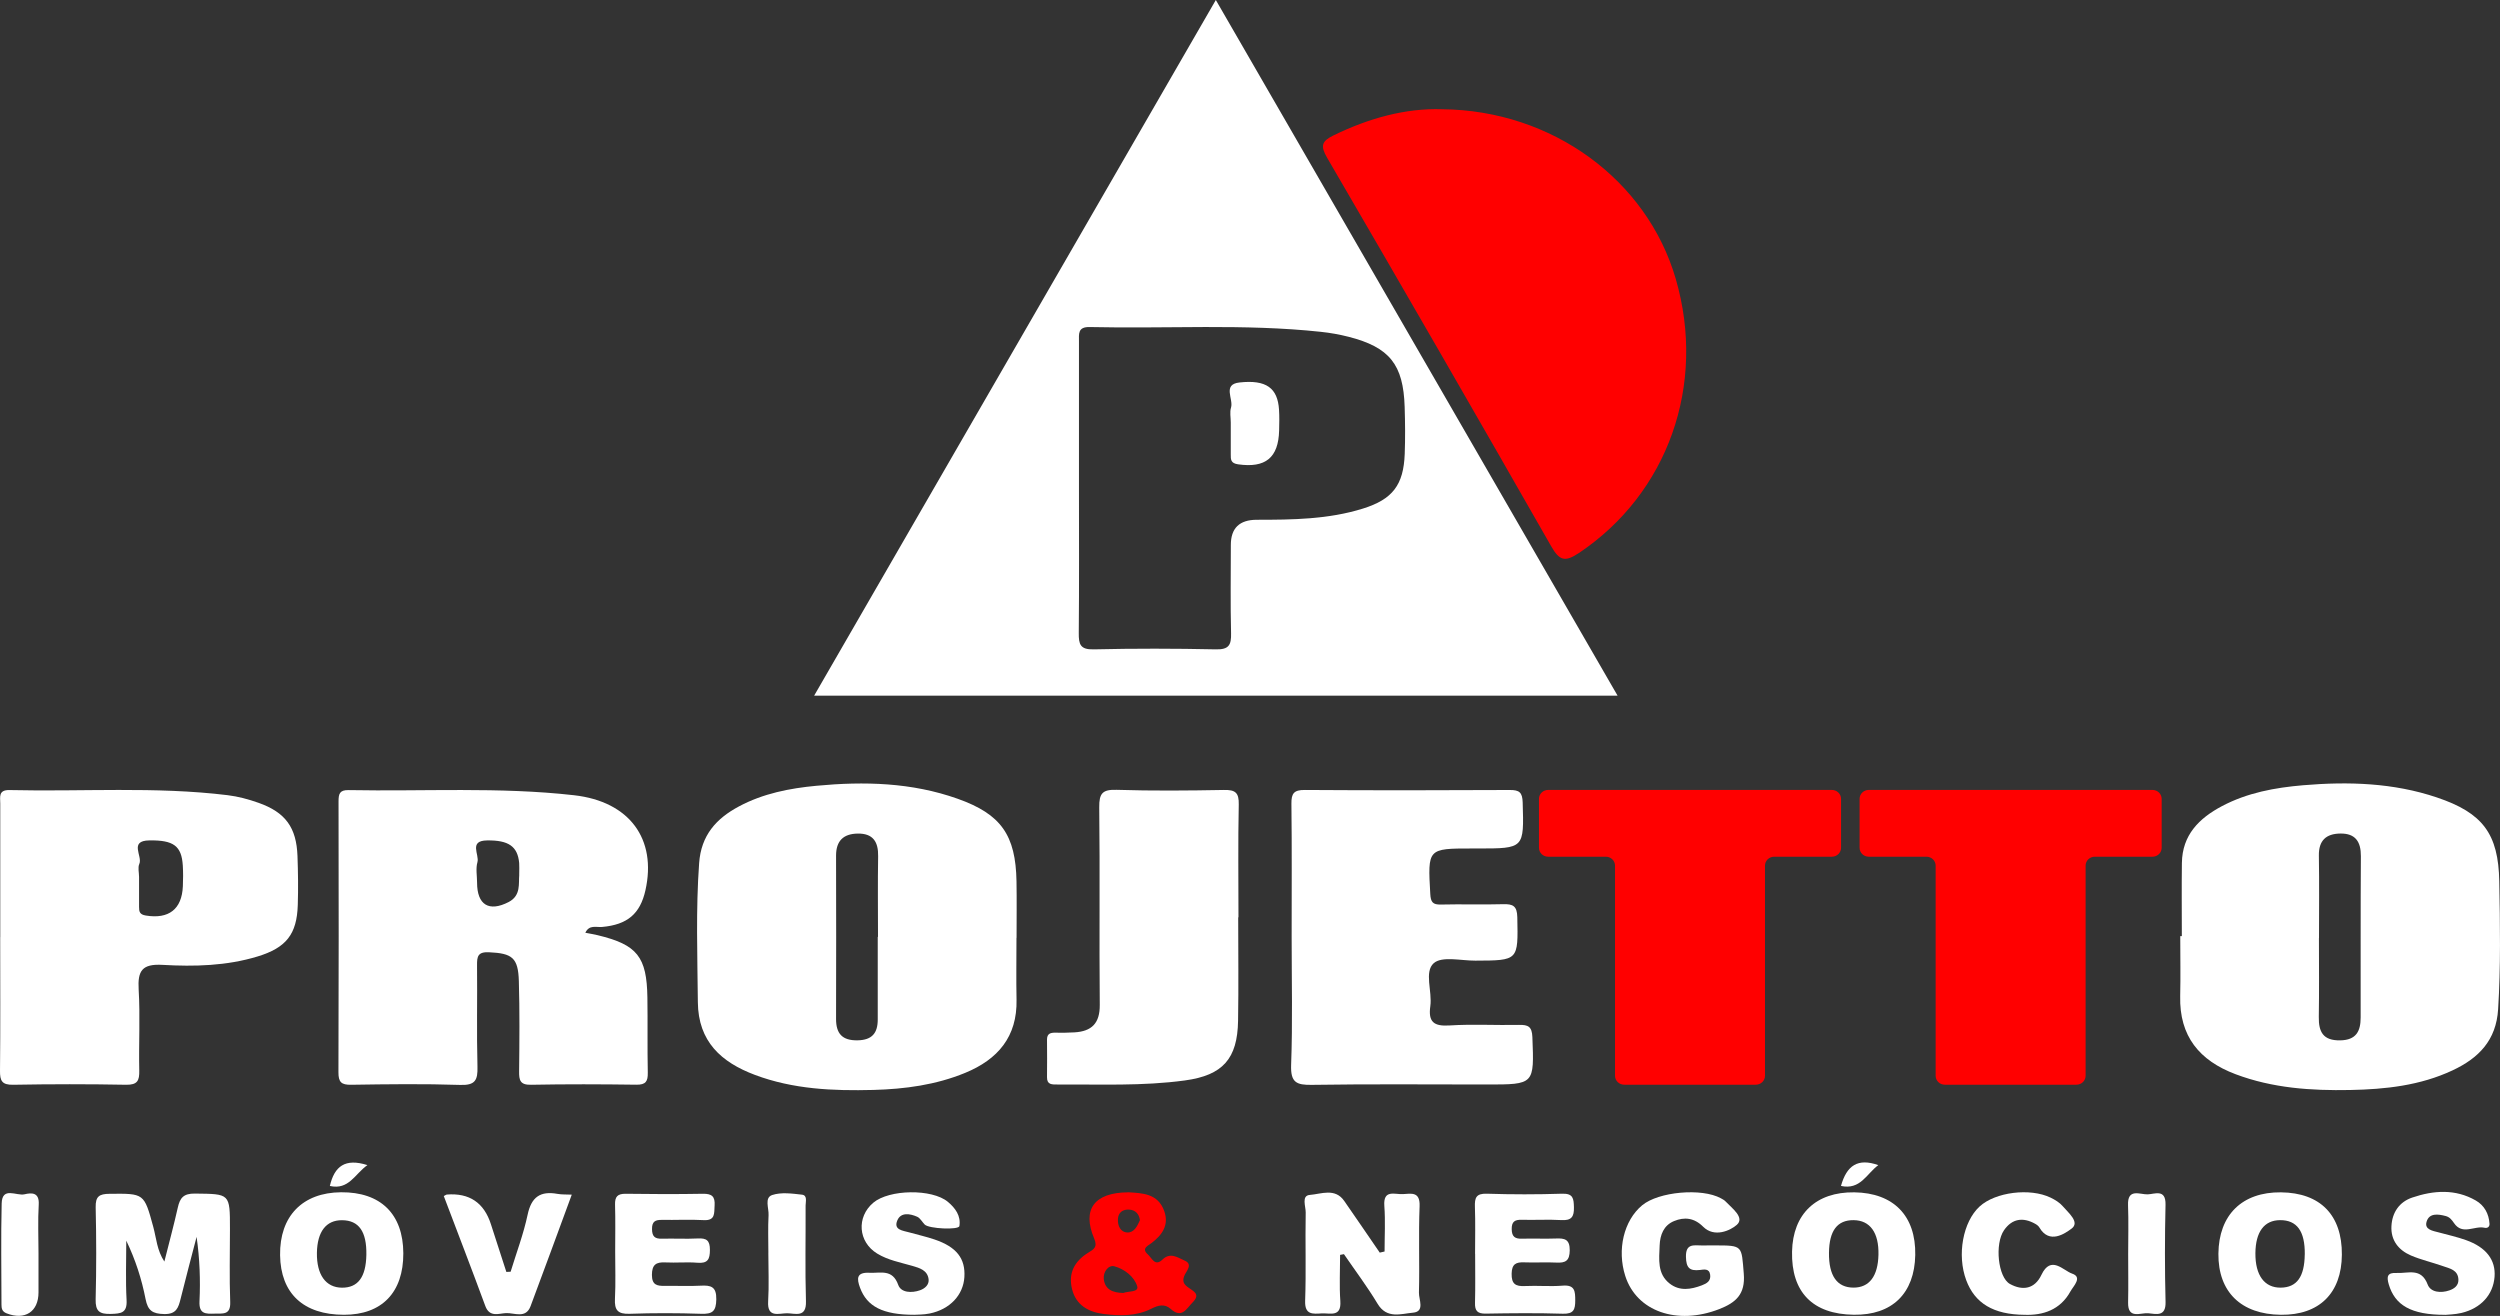<?xml version="1.0" encoding="UTF-8"?><svg id="b" xmlns="http://www.w3.org/2000/svg" viewBox="0 0 762.98 401.61"><rect x="0" y="0" width="762.98" height="401.61" fill="#333333" stroke="none"/><g id="c"><path d="M248.47,212.31h245.2C452.7,141.37,412.09,71.05,371.06,0c-41.15,71.26-81.76,141.6-122.59,212.31ZM411.56,102.78c12.52,3.2,16.73,8.45,17.13,21.4.15,4.78.2,9.57.02,14.34-.35,9.45-3.66,13.86-12.78,16.7-10.54,3.29-21.46,3.41-32.37,3.41-5.28,0-7.92,2.56-7.92,7.67,0,8.99-.15,17.99.07,26.97.09,3.57-.66,5-4.64,4.91-12.43-.27-24.87-.29-37.3,0-4.13.1-4.57-1.58-4.54-4.99.14-14.73.06-29.46.06-44.19s.01-29.84,0-44.76c0-2.32-.42-4.52,3.29-4.43,23.51.55,47.06-1.06,70.53,1.46,2.84.3,5.68.8,8.45,1.51Z" style="fill:#fff;"/><path d="M762.76,269.02c-.26-14.56-5.04-20.93-19.03-25.64-13.28-4.48-27.02-4.9-40.83-3.73-8.6.73-17.05,2.28-24.8,6.39-6.99,3.71-12.08,8.81-12.2,17.3-.1,7.45-.02,14.9-.02,22.35h-.48c0,6.12.12,12.24-.02,18.36-.28,12.16,5.84,19.62,16.88,23.78,11.32,4.27,23.08,5.06,34.99,4.83,10.76-.21,21.37-1.35,31.29-6.01,7.94-3.73,13.28-9.14,13.87-18.63.81-13.01.59-26,.35-39ZM720.45,310.56c0,4.18-1.37,6.88-6.27,6.95-5.18.08-6.57-2.57-6.5-7.14.13-8.01.04-16.03.04-24.05h.02c0-8.39.1-16.79-.04-25.19-.08-4.64,2.23-6.69,6.56-6.74,4.58-.06,6.29,2.48,6.26,6.92-.11,16.41-.05,32.83-.07,49.25Z" style="fill:#fff;"/><path d="M292.23,243.76c-13.98-4.96-28.46-5.33-43.05-3.95-8.21.77-16.26,2.35-23.64,6.29-6.95,3.71-11.56,8.8-12.17,17.33-1.02,14.16-.52,28.28-.39,42.43.11,12,7.13,18.33,17.41,22.19,11.68,4.39,23.88,4.91,36.17,4.59,9.62-.26,19.07-1.53,28.03-5.22,9.93-4.09,15.88-11,15.65-22.3-.13-6.3-.02-12.62-.02-18.92h.03c0-5.74.08-11.48-.02-17.22-.25-14.12-4.7-20.51-18-25.22ZM267.96,285.93h-.08c0,8.39-.03,16.79,0,25.19.01,4.16-1.72,6.3-6.16,6.38-4.68.08-6.57-2.05-6.56-6.53.04-16.61.05-33.21,0-49.82-.01-4.54,2.25-6.69,6.62-6.75,4.64-.07,6.3,2.49,6.22,6.91-.14,8.2-.04,16.41-.04,24.62Z" style="fill:#fff;"/><path d="M197.7,327.39c-.16-7.65,0-15.31-.12-22.96-.18-12.46-3.13-16.11-15.16-19.01-1.24-.3-2.51-.5-3.78-.75,1.19-2.53,3.32-1.61,5.12-1.77,7.71-.69,11.61-4,13.22-11.19,3.5-15.62-4.82-27.09-21.77-29.01-22.87-2.59-45.88-1.13-68.83-1.57-2.75-.05-3.06,1.18-3.06,3.44.05,27.55.08,55.11-.03,82.66-.02,3.05.9,3.88,3.89,3.83,11.1-.17,22.21-.32,33.3.05,4.56.15,5.35-1.46,5.24-5.54-.27-10.33-.02-20.67-.13-31-.03-2.72.28-4.11,3.67-3.95,7.04.33,8.88,1.62,9.09,8.8.27,9.18.18,18.37.08,27.55-.03,2.7.3,4.16,3.63,4.09,10.71-.21,21.43-.17,32.15-.02,2.86.04,3.54-1,3.49-3.65ZM158.47,267.03c-.25,2.51.6,6.27-3.21,8.25-6.04,3.13-9.66.88-9.66-5.92-.01-2.09-.44-4.3.11-6.23.66-2.28-2.77-6.58,2.98-6.64,6.52-.08,9.29,1.81,9.76,6.9.08.94.01,1.9.01,3.64h.01Z" style="fill:#fff;"/><path d="M90.88,276.19c.16-4.97.09-9.95-.09-14.92-.31-8.71-3.66-13.35-11.9-16.26-3.04-1.08-6.23-1.94-9.43-2.33-22.12-2.7-44.35-1.03-66.52-1.56-3.52-.09-2.86,2.15-2.86,4.15v40.76h-.02c0,13.59.09,27.18-.06,40.76-.03,3.09.6,4.33,4.03,4.27,11.48-.21,22.97-.22,34.45,0,3.5.06,4.09-1.29,4.02-4.35-.18-8.23.31-16.48-.18-24.68-.35-5.77,1.05-7.92,7.3-7.56,9.71.56,19.53.32,29.01-2.57,8.71-2.66,11.98-6.76,12.25-15.71ZM55.81,270.45c-.29,7.06-4.33,10.12-11.32,8.96-1.87-.31-2.06-1.19-2.05-2.64.02-3.05,0-6.1,0-9.15h0c-.01-1.34-.42-2.86.08-3.97,1.06-2.37-3.27-7.08,3.09-7.17,7.35-.1,9.81,1.67,10.18,7.68.13,2.09.11,4.2.02,6.29Z" style="fill:#fff;"/><path d="M400.42,331.09c17.78-.28,35.56-.11,53.35-.11,14.58,0,14.46,0,13.9-14.47-.12-3.21-1.29-3.78-4.08-3.72-7.07.15-14.17-.28-21.22.17-4.79.3-6.53-1.07-5.85-5.89.63-4.48-1.92-10.48,1.04-13.11,2.5-2.22,8.34-.76,12.7-.78,13.22-.05,13.07-.01,12.81-13.24-.07-3.47-1.33-4.08-4.37-3.99-6.31.19-12.62-.05-18.93.11-2.52.07-3.12-.75-3.26-3.23-.78-13.88-.86-13.88,12.77-13.88h1.72c14.23,0,14.12,0,13.71-14.05-.09-3.08-1.02-3.82-3.95-3.8-20.84.11-41.69.13-62.53-.01-3.32-.02-4.14,1.02-4.1,4.2.16,13.57.07,27.15.07,40.72s.32,26.02-.16,39c-.19,5.37,1.61,6.16,6.38,6.08Z" style="fill:#fff;"/><path d="M373.54,241.09c-10.91.2-21.83.3-32.73-.04-4.34-.14-5.38,1.06-5.33,5.35.24,20.09-.03,40.19.16,60.28.05,5.64-2.48,8.09-7.74,8.39-1.91.1-3.83.15-5.74.1-1.55-.04-2.63.26-2.62,2.11.03,3.83.05,7.65,0,11.48-.03,2.32,1.53,2.22,3.11,2.22,13.01-.08,26.05.53,38.99-1.24,11.57-1.58,16.02-6.61,16.21-18.21.18-10.52.04-21.04.04-31.56h.08c0-11.49-.15-22.97.09-34.45.08-3.63-1.06-4.5-4.52-4.43Z" style="fill:#fff;"/><path d="M70.18,375.01c0-10.83,0-10.61-10.67-10.74-3.53-.05-4.59,1.34-5.25,4.29-1.21,5.38-2.65,10.71-4.09,16.43v.04c-2.27-3.43-2.45-7.12-3.38-10.55-2.82-10.36-2.77-10.24-13.34-10.14-3.17.03-4.32.78-4.25,4.12.21,9.36.23,18.73-.01,28.09-.09,3.66,1.2,4.54,4.63,4.45,3.11-.09,5.03-.26,4.81-4.24-.33-6.02-.09-12.08-.09-18.12,2.8,5.82,4.7,11.74,5.88,17.8.7,3.59,2.16,4.52,5.69,4.6,3.74.08,4.35-1.98,5.02-4.7,1.56-6.3,3.24-12.58,4.87-18.86.96,6.73,1.19,13.24.88,19.72-.18,3.88,1.93,3.79,4.61,3.71,2.48-.08,4.92.53,4.77-3.54-.28-7.44-.08-14.91-.08-22.36Z" style="fill:#fff;"/><path d="M433.25,368.12c.18-4.51-2.52-3.84-5.09-3.69-2.47.15-6.06-1.54-5.67,3.63.34,4.6.07,9.26.07,13.89-.49.12-.98.23-1.47.34-3.61-5.26-7.2-10.53-10.84-15.77-2.81-4.06-7.06-2.1-10.5-1.84-2.64.2-1.23,3.51-1.26,5.36-.17,8.99.15,17.98-.17,26.96-.15,4.34,2.33,4,5.05,3.84,2.58-.14,6.04,1.26,5.69-3.78-.33-4.67-.07-9.38-.07-14.08h-.01s1.18-.22,1.18-.22c3.45,5.04,7.14,9.93,10.28,15.16,2.84,4.71,7.18,3.02,10.79,2.7,3.72-.32,1.76-4.02,1.82-6.12.23-8.79-.15-17.6.2-26.38Z" style="fill:#fff;"/><path d="M523.35,380.09h-.02c-1.34.01-2.67.02-4.01.01-2.44-.03-4.87-.61-4.78,3.49.07,3.34,1.1,4.36,4.25,4,1.17-.13,2.86-.59,3.14,1.45.26,1.92-1.02,2.66-2.55,3.24-3.35,1.27-6.76,1.82-9.79-.53-3.87-3.01-3.23-7.44-3.08-11.62.12-3.25,1.23-6.15,4.38-7.46,3.18-1.32,6.17-1.01,8.89,1.71,3.42,3.43,8.33,1.17,10.29-.57,2.48-2.21-1.44-5.02-3.44-7.14-.38-.41-.92-.68-1.42-.96-5.83-3.21-19.03-2.03-24.04,2.14-5.59,4.65-7.71,13.54-5.15,21.56,3.46,10.83,15.82,15.13,28.68,10.12,5.03-1.96,8.02-4.51,7.49-10.81-.72-8.58-.18-8.63-8.84-8.63Z" style="fill:#fff;"/><path d="M213.8,392.38c-3.63.2-7.27,0-10.91.06-2.36.04-3.93-.26-3.93-3.35.01-3.13,1.28-3.96,4.12-3.81,3.25.17,6.53-.17,9.76.1,3.16.26,3.82-1.04,3.82-3.93s-1.03-3.62-3.7-3.48c-3.63.19-7.28-.03-10.91.07-2.13.06-3.03-.6-3.06-2.9-.04-2.4,1.03-2.88,3.09-2.84,4.21.07,8.43-.17,12.63.07,3.67.21,3.22-2.09,3.38-4.44.19-2.76-.82-3.65-3.57-3.6-7.84.14-15.69.12-23.54,0-2.52-.03-3.34.88-3.27,3.33.14,4.78.04,9.57.04,14.35h0c-.01,4.78.18,9.58-.07,14.35-.18,3.45.84,4.73,4.47,4.6,7.27-.26,14.55-.25,21.82,0,3.44.12,4.58-.74,4.64-4.39.07-3.94-1.65-4.36-4.8-4.19Z" style="fill:#fff;"/><path d="M696.12,363.89c-11.84-.12-18.98,6.88-19.08,18.75-.1,11.65,6.91,18.49,19.08,18.62,11.71.13,18.52-6.59,18.6-18.34.08-12.1-6.57-18.9-18.6-19.03ZM703.39,382.83c-.08,6.85-2.41,10.09-7.32,10.15-4.98.05-7.79-3.76-7.74-10.5.05-6.51,2.68-10.06,7.49-10.1,5.19-.05,7.66,3.37,7.58,10.45h-.01Z" style="fill:#fff;"/><path d="M104.09,363.87c-11.78.09-18.78,7.31-18.61,19.2.16,11.68,7.12,18.18,19.49,18.19,11.58.01,18.16-6.81,18.12-18.78h0c-.05-11.98-6.92-18.71-19-18.61ZM104.34,392.99c-4.92-.04-7.73-3.97-7.62-10.65.11-6.46,2.82-9.98,7.67-9.94,5.14.03,7.55,3.47,7.42,10.58-.13,6.79-2.56,10.05-7.47,10.01Z" style="fill:#fff;"/><path d="M565.93,363.89c-11.68-.17-18.77,6.58-19.01,18.08-.26,12.4,6.29,19.11,18.83,19.28h0c11.71.17,18.55-6.48,18.77-18.23.22-11.95-6.6-18.96-18.6-19.13ZM565.67,392.97c-5.02-.01-7.56-3.61-7.48-10.62.07-6.75,2.52-10,7.49-9.97,5.04.03,7.77,3.81,7.61,10.56-.15,6.56-2.8,10.04-7.62,10.03Z" style="fill:#fff;"/><path d="M476.9,392.37c-3.8.32-7.66-.07-11.48.12-2.88.15-4.15-.63-4.08-3.79.06-2.93,1.33-3.55,3.88-3.44,3.25.14,6.51-.1,9.76.07,2.8.15,4.06-.53,4.09-3.74.02-3.38-1.55-3.72-4.2-3.61-3.44.14-6.9-.05-10.34.06-2.12.07-3.13-.56-3.17-2.88-.04-2.33.93-2.95,3.07-2.89,4.02.11,8.05-.15,12.06.09,3.09.19,3.94-.98,3.86-3.93-.07-2.64-.22-4.23-3.61-4.12-7.65.25-15.32.25-22.97,0-3.32-.11-3.73,1.3-3.64,4.03.17,4.78.05,9.57.05,14.36h.02c0,4.98.09,9.96-.04,14.93-.07,2.46.77,3.32,3.29,3.28,7.85-.14,15.71-.22,23.55.03,3.29.1,3.75-1.31,3.75-4.05-.01-2.78-.07-4.83-3.85-4.52Z" style="fill:#fff;"/><path d="M752.58,378.46c-2.69-.95-5.5-1.59-8.26-2.33-1.84-.49-4.46-.84-3.75-3.26.8-2.72,3.5-2.37,5.86-1.74,1.21.32,1.87,1.2,2.52,2.15,2.59,3.81,6.27.69,9.35,1.43.75.18,1.54-.22,1.48-1.21-.19-3.08-1.58-5.62-4.19-7.12-6.25-3.59-12.88-3.1-19.38-.9-3.97,1.34-6.15,4.57-6.36,8.73-.23,4.3,2.15,7.32,5.94,8.95,3.13,1.34,6.51,2.1,9.74,3.24,2.1.74,4.67,1.15,4.76,4.16.05,1.81-1.29,2.76-2.77,3.26-2.57.89-5.7.62-6.61-1.79-2-5.26-5.97-3.34-9.48-3.53-2.81-.15-3.11,1.04-2.4,3.47,1.87,6.36,6.8,9.32,17.17,9.3v.02c.86-.1,3-.11,5.02-.59,5.97-1.43,9.67-5.57,10.1-11,.4-5.16-2.53-9.04-8.74-11.24Z" style="fill:#fff;"/><path d="M285.22,378.28c-2.52-.86-5.14-1.43-7.71-2.16-1.94-.56-4.92-.72-3.64-3.7,1.08-2.51,3.87-2.04,6.04-1.08.94.41,1.52,1.6,2.31,2.39,1.28,1.28,10.37,1.71,10.58.45.5-3.1-1.25-5.49-3.51-7.38-4.83-4.04-17.93-3.84-22.78.27-5.16,4.37-4.63,11.93,1.18,15.5,3.29,2.02,7.09,2.71,10.75,3.77,2.21.64,4.63,1.33,4.96,4.07.2,1.66-1.09,2.83-2.62,3.37-2.56.91-5.79.75-6.64-1.62-1.77-4.97-5.37-3.55-8.79-3.72-3.99-.2-3.91,1.77-2.87,4.58,2.11,5.68,6.9,8.25,16.54,8.24h.02c.88-.07,2.82,0,4.68-.39,6.19-1.26,10.26-5.62,10.6-11.12.35-5.66-2.38-9.19-9.1-11.47Z" style="fill:#fff;"/><path d="M632.38,388.69c-2.69-.9-6.45-5.74-9.35.38-2.03,4.31-5.69,4.94-9.61,2.79-3.64-1.99-4.71-12.22-1.8-16.42,2.47-3.55,5.79-4.03,9.51-1.94.49.27,1.01.66,1.28,1.13,3.04,5.2,7.8,1.83,9.82.33,2.61-1.93-.95-4.8-2.68-6.82-.96-1.12-2.35-1.97-3.7-2.62-6.31-3.06-16.9-1.7-21.68,2.68-5.11,4.68-6.96,14.8-4.1,22.49,2.61,7.04,8.29,10.52,17.84,10.58h-.02c5.55.2,10.87-1.45,13.99-7.14.9-1.63,3.78-4.34.5-5.44Z" style="fill:#fff;"/><path d="M161.03,370.7c-1.25,5.91-3.42,11.62-5.19,17.42h.01l-1.32.06c-1.56-4.82-3.15-9.64-4.68-14.47-2.1-6.65-6.6-9.69-13.51-9.14-.17.02-.32.16-.9.46,4.23,11.15,8.54,22.33,12.68,33.57,1.3,3.53,4.13,2.25,6.3,2.15,2.57-.12,6.04,1.79,7.5-2.1,4.21-11.24,8.33-22.51,12.58-34.05-1.75-.08-3.09,0-4.38-.24-5.2-.94-7.95.95-9.09,6.34Z" style="fill:#fff;"/><path d="M7.47,364.49c-2.43.57-6.83-2.48-6.96,2.81-.25,10.27-.07,20.56-.06,30.84,0,1.16.15,2.12,1.53,2.67,5.59,2.22,9.77-.46,9.77-6.37v-11.98c0-4.95-.22-9.92.07-14.85.22-3.78-2.19-3.63-4.35-3.12Z" style="fill:#fff;"/><path d="M245.86,367.96c0-1.21.64-3.16-1.12-3.36-3.01-.34-6.32-.8-9.07.11-2.44.81-.99,4.02-1.11,6.14-.21,3.8-.06,7.63-.06,11.45h-.01c0,4.97.24,9.94-.06,14.89-.31,5.13,3.29,3.6,5.77,3.61,2.5.01,5.92,1.47,5.77-3.63-.29-9.73-.06-19.47-.11-29.21Z" style="fill:#fff;"/><path d="M660.9,367.65c.11-4.91-3.31-3.21-5.46-3.14-2.32.07-6.19-1.98-5.98,3.29.19,4.94.04,9.9.04,14.85h0c0,4.96.09,9.91-.02,14.86-.11,5.19,3.75,3.09,6.11,3.28,2.38.2,5.44,1.21,5.32-3.43-.25-9.9-.24-19.81-.01-29.71Z" style="fill:#fff;"/><path d="M573.24,355.59c-6.24-2.23-9.65.11-11.39,6.35,5.96,1.28,7.8-3.71,11.39-6.35Z" style="fill:#fff;"/><path d="M112.13,355.58c-6.81-2.16-10.06.35-11.46,6.37,5.81,1.29,7.6-3.64,11.46-6.37Z" style="fill:#fff;"/><path d="M375.7,124.39c-.43,1.39-.08,3.02-.08,4.55h0c0,3.25.03,6.5,0,9.74-.02,1.6.01,2.71,2.25,3.03,8.33,1.18,12.31-1.98,12.51-10.36.05-2.09.1-4.2-.03-6.29-.41-6.62-3.86-9.24-12.09-8.33-5.25.58-1.76,5.06-2.56,7.66Z" style="fill:#fff;"/><path d="M481.88,168.77c27.12-18.15,38.96-51.28,29.54-83.68-8.76-30.14-37.68-51.45-71.31-51.75h0c-11.03-.38-22.32,2.7-33.15,7.99-3.53,1.73-4.08,3.14-1.94,6.81,22.96,39.42,45.76,78.94,68.38,118.56,2.51,4.39,4.18,4.94,8.47,2.07Z" style="fill:red;"/><path d="M362.51,392.83c-1.12-.85-1.73-1.67-1.12-3.35.54-1.48,2.9-3.6.1-4.78-1.97-.83-4.28-2.67-6.72-.28-2.3,2.24-3.27-.55-4.49-1.62-2.01-1.77.1-2.63,1.14-3.42,3.32-2.51,5.41-5.53,3.89-9.79-1.92-5.41-6.75-5.44-11.02-5.72v.02c-10.33.06-14.13,5.22-10.36,14.09,1.14,2.68-.16,3.31-1.84,4.35-4.14,2.57-6.13,6.21-4.91,11.11,1.23,4.96,5.13,7.02,9.68,7.58,4.92.61,9.94.71,14.58-1.64,2-1.02,4-1.55,5.82.08,3.44,3.09,4.82-.06,6.73-1.99,2.57-2.58.1-3.44-1.48-4.64ZM344.64,369.16c1.88.13,3,1.32,3.26,3.23-.8,1.8-1.77,3.81-3.8,3.75-2.16-.06-3.03-2.06-2.92-4.11s1.56-2.99,3.46-2.87ZM342.85,394.6h-.01c-3.25-.05-5.65-1.05-5.98-4.31-.21-2.13,1.43-4.3,3.22-3.83,3.08.82,6.09,3.16,6.98,6.09.58,1.9-2.85,1.46-4.21,2.05Z" style="fill:red;"/><path d="M559.06,241.08h-86.58c-1.55,0-2.8,1.22-2.8,2.72h0v14.94c0,1.5,1.25,2.72,2.8,2.72h17.61c1.55,0,2.8,1.22,2.8,2.72v64.14c0,1.5,1.25,2.72,2.8,2.72h40.17c1.55,0,2.8-1.22,2.8-2.72v-64.14c0-1.5,1.25-2.72,2.8-2.72h17.61c1.55,0,2.8-1.22,2.8-2.72v-14.94c0-1.5-1.25-2.72-2.8-2.72Z" style="fill:red;"/><path d="M656.91,241.08h-86.58c-1.55,0-2.8,1.22-2.8,2.72h0v14.94c0,1.5,1.25,2.72,2.8,2.72h17.61c1.55,0,2.8,1.22,2.8,2.72v64.14c0,1.5,1.25,2.72,2.8,2.72h40.17c1.55,0,2.8-1.22,2.8-2.72v-64.14c0-1.5,1.25-2.72,2.8-2.72h17.61c1.55,0,2.8-1.22,2.8-2.72v-14.94c0-1.5-1.25-2.72-2.8-2.72Z" style="fill:red;"/></g></svg>